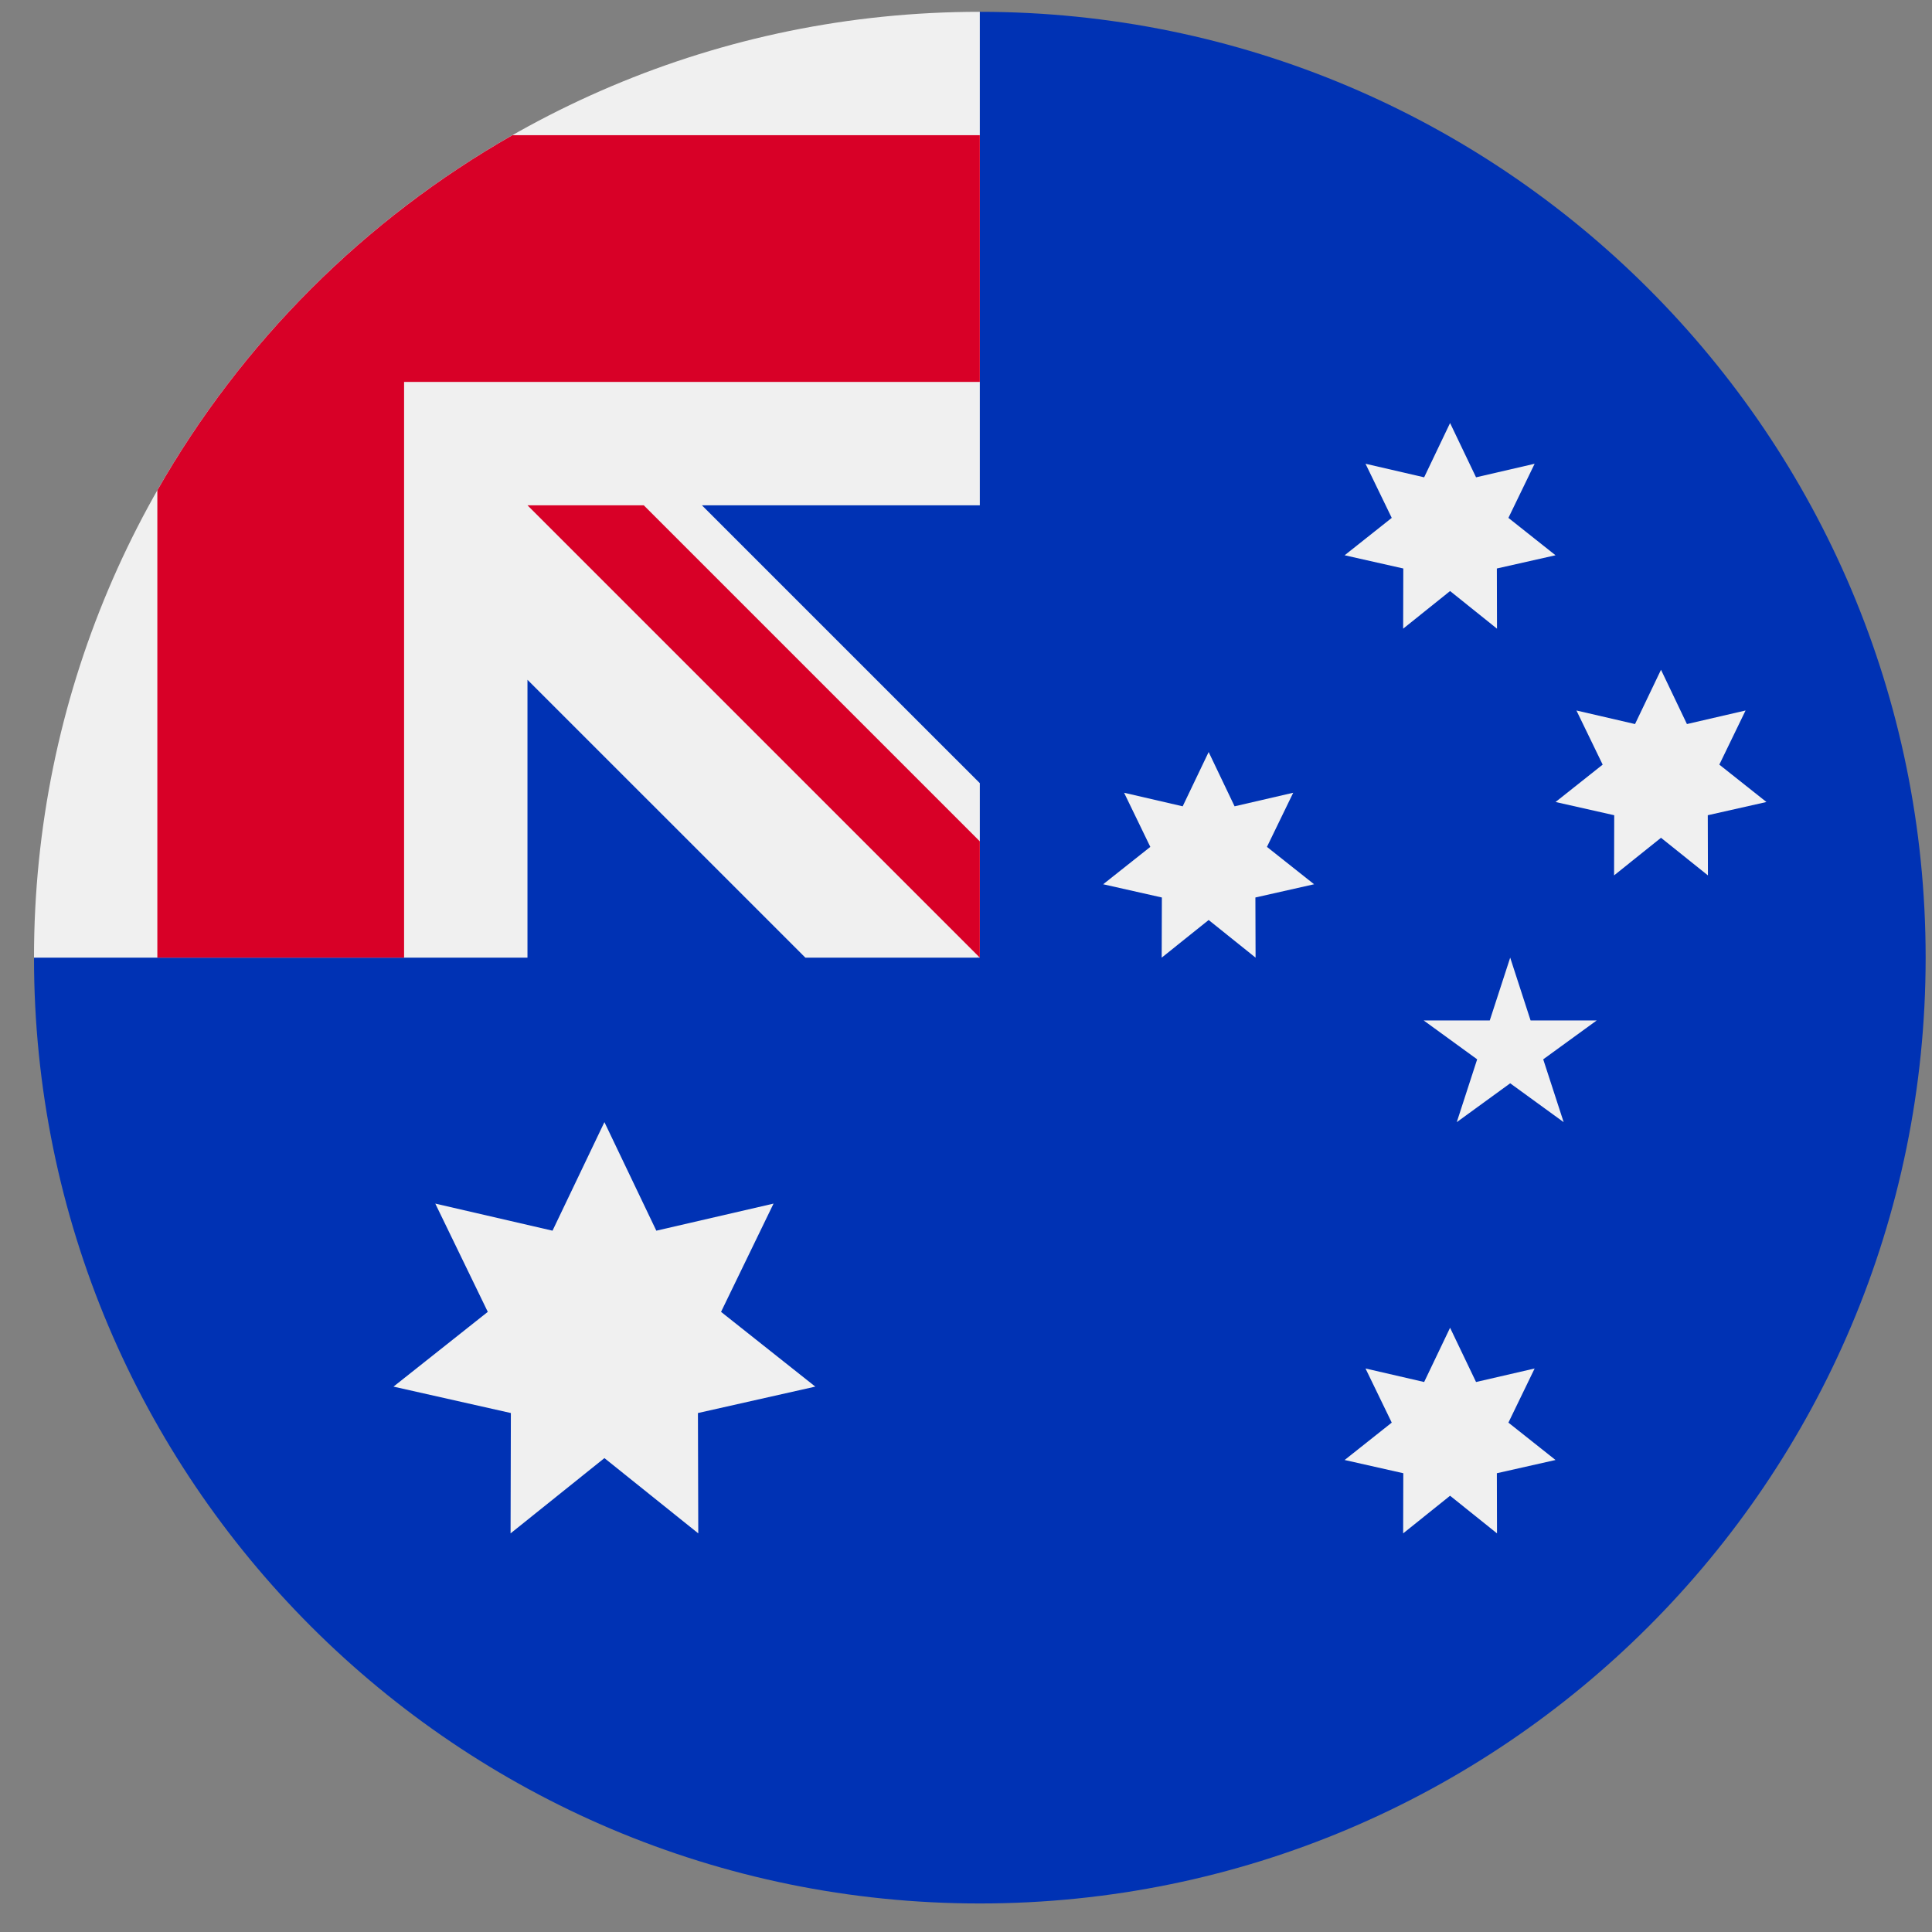 <svg width="52" height="52" viewBox="0 0 52 52" fill="none" xmlns="http://www.w3.org/2000/svg">
<rect x="0" y="0" width="52" height="52" fill="#808080" stroke="none"/>
<g clip-path="url(#clip0_42350_4562)">
<path d="M51.829 25.775C51.829 39.835 40.431 51.232 26.372 51.232C12.312 51.232 0.915 39.835 0.915 25.775C0.915 25.781 26.372 0.321 26.372 0.318C40.431 0.318 51.829 11.716 51.829 25.775Z" fill="#0032B4"/>
<path d="M26.304 25.775H26.372C26.372 25.752 26.372 25.73 26.372 25.707C26.349 25.73 26.326 25.753 26.304 25.775Z" fill="#F0F0F0"/>
<path d="M26.372 13.6C26.372 9.121 26.372 6.186 26.372 0.318H26.367C12.31 0.32 0.915 11.717 0.915 25.775H14.197V18.296L21.676 25.775H26.304C26.326 25.753 26.349 25.73 26.372 25.707C26.372 23.992 26.372 22.462 26.372 21.079L18.892 13.6H26.372Z" fill="#F0F0F0"/>
<path d="M13.794 3.638C9.812 5.906 6.502 9.216 4.235 13.197V25.775H10.876V10.28V10.28H26.372C26.372 8.185 26.372 6.19 26.372 3.638H13.794Z" fill="#D80027"/>
<path d="M26.372 22.645L17.327 13.6H14.197C14.197 13.6 14.197 13.6 14.197 13.6L26.372 25.775H26.372C26.372 25.775 26.372 23.617 26.372 22.645Z" fill="#D80027"/>
<path d="M16.268 30.202L17.665 33.124L20.82 32.395L19.407 35.309L21.944 37.321L18.785 38.032L18.794 41.271L16.268 39.245L13.742 41.271L13.75 38.032L10.591 37.321L13.129 35.309L11.716 32.395L14.871 33.124L16.268 30.202Z" fill="#F0F0F0"/>
<path d="M39.029 35.737L39.728 37.197L41.305 36.833L40.599 38.29L41.867 39.296L40.288 39.652L40.292 41.271L39.029 40.258L37.766 41.271L37.77 39.652L36.191 39.296L37.459 38.29L36.753 36.833L38.331 37.197L39.029 35.737Z" fill="#F0F0F0"/>
<path d="M32.531 20.241L33.229 21.702L34.807 21.337L34.1 22.794L35.369 23.8L33.789 24.156L33.794 25.775L32.531 24.762L31.267 25.775L31.272 24.156L29.692 23.8L30.961 22.794L30.255 21.337L31.832 21.702L32.531 20.241Z" fill="#F0F0F0"/>
<path d="M39.029 11.386L39.728 12.847L41.305 12.482L40.599 13.939L41.867 14.945L40.288 15.301L40.292 16.921L39.029 15.908L37.766 16.921L37.77 15.301L36.191 14.945L37.459 13.939L36.753 12.482L38.331 12.847L39.029 11.386Z" fill="#F0F0F0"/>
<path d="M44.706 18.027L45.404 19.488L46.982 19.123L46.276 20.58L47.544 21.586L45.965 21.942L45.969 23.561L44.706 22.549L43.443 23.561L43.447 21.942L41.868 21.586L43.136 20.58L42.43 19.123L44.007 19.488L44.706 18.027Z" fill="#F0F0F0"/>
<path d="M40.647 25.775L41.196 27.466H42.975L41.536 28.512L42.086 30.203L40.647 29.157L39.209 30.203L39.758 28.512L38.319 27.466H40.097L40.647 25.775Z" fill="#F0F0F0"/>
</g>
<defs>
<clipPath id="clip0_42350_4562">
<rect width="50.914" height="50.914" fill="white" transform="translate(0.915 0.318)"/>
</clipPath>
</defs>
</svg>
